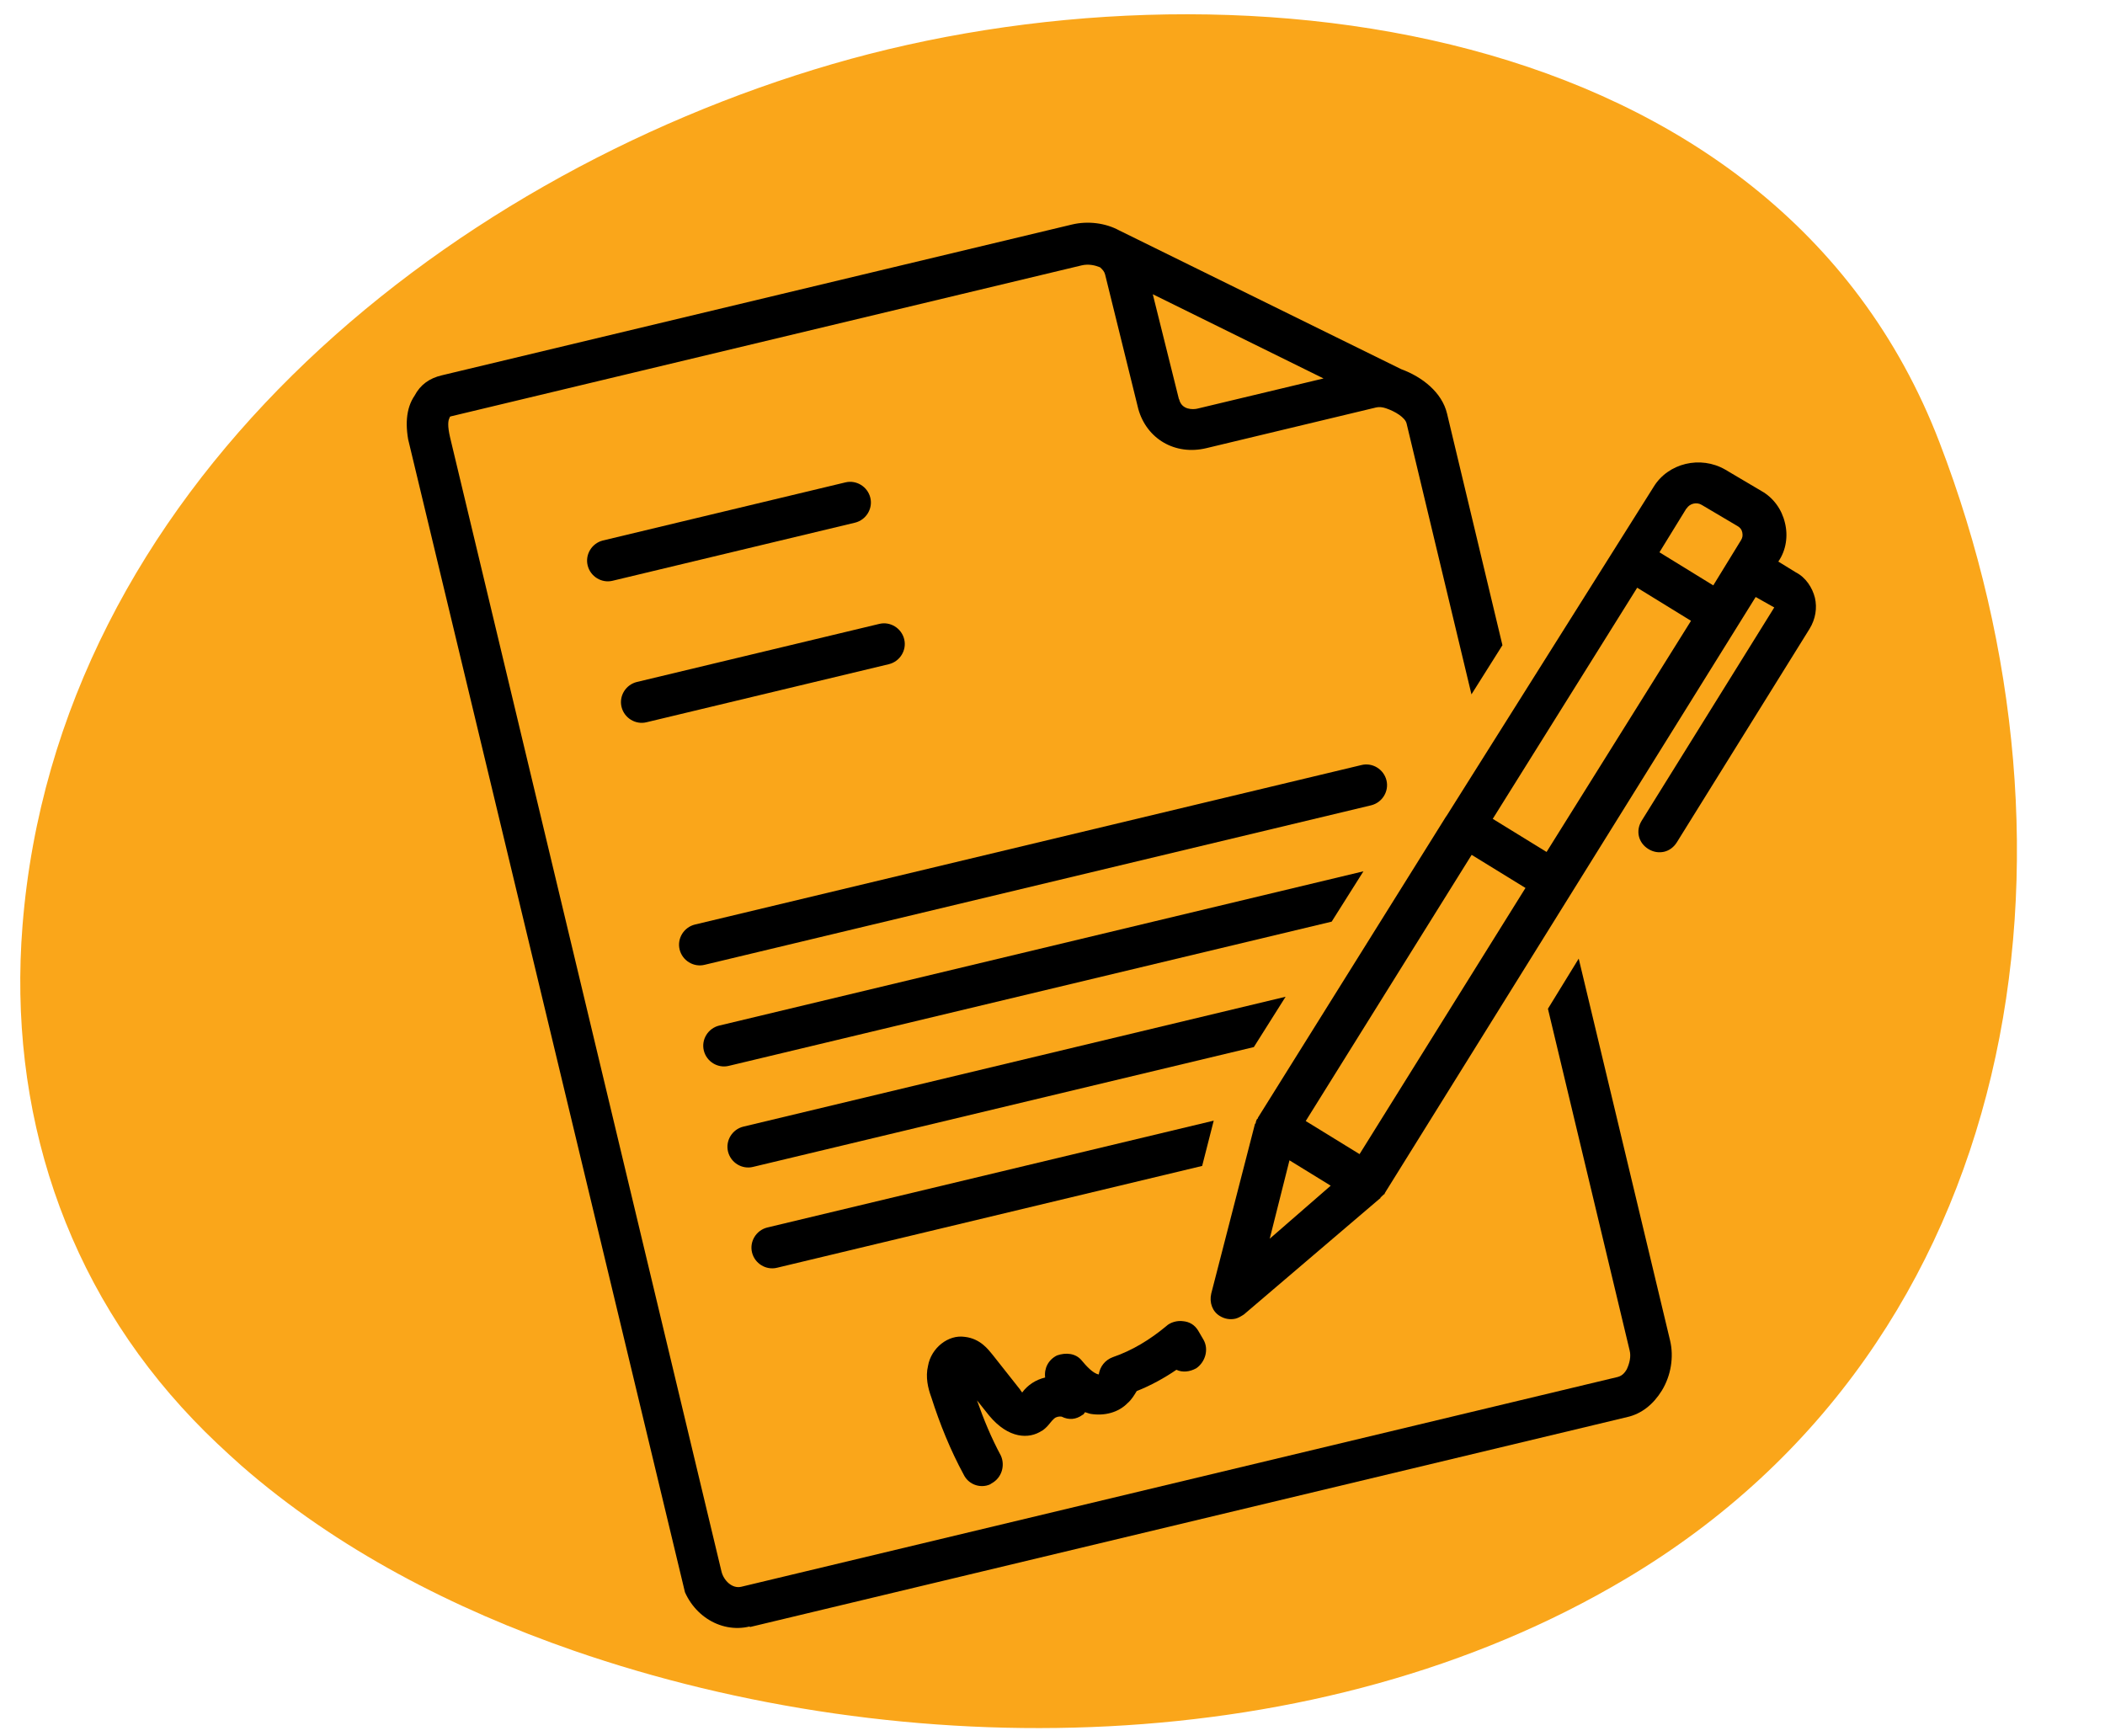 <svg xmlns="http://www.w3.org/2000/svg" id="Layer_1" version="1.1" viewBox="0.0 0.0 1080.0 897.0" width="120" height="99">
  
  <defs>
    <style>
      .st0 {
        clip-path: url(#clippath-34);
      }

      .st1 {
        clip-path: url(#clippath-21);
      }

      .st2 {
        clip-path: url(#clippath-6);
      }

      .st3 {
        clip-path: url(#clippath-7);
      }

      .st4 {
        clip-path: url(#clippath-17);
      }

      .st5 {
        clip-path: url(#clippath-31);
      }

      .st6 {
        fill: #faa61a;
      }

      .st7 {
        clip-path: url(#clippath-15);
      }

      .st8 {
        clip-path: url(#clippath-33);
      }

      .st9 {
        clip-path: url(#clippath-18);
      }

      .st10 {
        clip-path: url(#clippath-4);
      }

      .st11 {
        clip-path: url(#clippath-22);
      }

      .st12 {
        clip-path: url(#clippath-23);
      }

      .st13 {
        clip-path: url(#clippath-9);
      }

      .st14 {
        clip-path: url(#clippath-10);
      }

      .st15 {
        clip-path: url(#clippath-25);
      }

      .st16 {
        clip-path: url(#clippath-27);
      }

      .st17 {
        clip-path: url(#clippath-11);
      }

      .st18 {
        fill: none;
      }

      .st19 {
        clip-path: url(#clippath-35);
      }

      .st20 {
        clip-path: url(#clippath-28);
      }

      .st21 {
        clip-path: url(#clippath-1);
      }

      .st22 {
        clip-path: url(#clippath-5);
      }

      .st23 {
        clip-path: url(#clippath-20);
      }

      .st24 {
        clip-path: url(#clippath-8);
      }

      .st25 {
        clip-path: url(#clippath-3);
      }

      .st26 {
        clip-path: url(#clippath-26);
      }

      .st27 {
        clip-path: url(#clippath-12);
      }

      .st28 {
        clip-path: url(#clippath-14);
      }

      .st29 {
        clip-path: url(#clippath-30);
      }

      .st30 {
        clip-path: url(#clippath-19);
      }

      .st31 {
        clip-path: url(#clippath-32);
      }

      .st32 {
        clip-path: url(#clippath-16);
      }

      .st33 {
        clip-path: url(#clippath-2);
      }

      .st34 {
        clip-path: url(#clippath-29);
      }

      .st35 {
        clip-path: url(#clippath-13);
      }

      .st36 {
        clip-path: url(#clippath-24);
      }

      .st37 {
        clip-path: url(#clippath);
      }
    </style>
    <clipPath id="clippath">
      <rect class="st18" x="298.7" y="247.8" width="148" height="53.3" />
    </clipPath>
    <clipPath id="clippath-1">
      <rect class="st18" x="268.6" y="110.2" width="687.7" height="666.7" transform="translate(-86.4 154.7) rotate(-13.5)" />
    </clipPath>
    <clipPath id="clippath-2">
      <rect class="st18" x="268.6" y="110.2" width="687.7" height="666.7" transform="translate(-86.4 154.7) rotate(-13.5)" />
    </clipPath>
    <clipPath id="clippath-3">
      <rect class="st18" x="268.6" y="110.2" width="687.7" height="666.7" transform="translate(-86.4 154.7) rotate(-13.5)" />
    </clipPath>
    <clipPath id="clippath-4">
      <rect class="st18" x="316" y="321.1" width="148" height="53.3" />
    </clipPath>
    <clipPath id="clippath-5">
      <rect class="st18" x="268.6" y="110.2" width="687.7" height="666.7" transform="translate(-86.4 154.7) rotate(-13.5)" />
    </clipPath>
    <clipPath id="clippath-6">
      <rect class="st18" x="268.6" y="110.2" width="687.7" height="666.7" transform="translate(-86.4 154.7) rotate(-13.5)" />
    </clipPath>
    <clipPath id="clippath-7">
      <rect class="st18" x="268.6" y="110.2" width="687.7" height="666.7" transform="translate(-86.4 154.7) rotate(-13.5)" />
    </clipPath>
    <clipPath id="clippath-8">
      <rect class="st18" x="346.7" y="394.4" width="366.7" height="105.3" />
    </clipPath>
    <clipPath id="clippath-9">
      <rect class="st18" x="268.6" y="110.2" width="687.7" height="666.7" transform="translate(-86.4 154.7) rotate(-13.5)" />
    </clipPath>
    <clipPath id="clippath-10">
      <rect class="st18" x="268.6" y="110.2" width="687.7" height="666.7" transform="translate(-86.4 154.7) rotate(-13.5)" />
    </clipPath>
    <clipPath id="clippath-11">
      <rect class="st18" x="268.6" y="110.2" width="687.7" height="666.7" transform="translate(-86.4 154.7) rotate(-13.5)" />
    </clipPath>
    <clipPath id="clippath-12">
      <rect class="st18" x="205.3" y="114.4" width="654.7" height="728" />
    </clipPath>
    <clipPath id="clippath-13">
      <rect class="st18" x="268.6" y="110.2" width="687.7" height="666.7" transform="translate(-86.4 154.7) rotate(-13.5)" />
    </clipPath>
    <clipPath id="clippath-14">
      <rect class="st18" x="268.6" y="110.2" width="687.7" height="666.7" transform="translate(-86.4 154.7) rotate(-13.5)" />
    </clipPath>
    <clipPath id="clippath-15">
      <rect class="st18" x="268.6" y="110.2" width="687.7" height="666.7" transform="translate(-86.4 154.7) rotate(-13.5)" />
    </clipPath>
    <clipPath id="clippath-16">
      <rect class="st18" x="358.7" y="449.1" width="342.7" height="102.7" />
    </clipPath>
    <clipPath id="clippath-17">
      <rect class="st18" x="268.6" y="110.2" width="687.7" height="666.7" transform="translate(-86.4 154.7) rotate(-13.5)" />
    </clipPath>
    <clipPath id="clippath-18">
      <rect class="st18" x="268.6" y="110.2" width="687.7" height="666.7" transform="translate(-86.4 154.7) rotate(-13.5)" />
    </clipPath>
    <clipPath id="clippath-19">
      <rect class="st18" x="268.6" y="110.2" width="687.7" height="666.7" transform="translate(-86.4 154.7) rotate(-13.5)" />
    </clipPath>
    <clipPath id="clippath-20">
      <rect class="st18" x="372" y="514.4" width="289.3" height="89.3" />
    </clipPath>
    <clipPath id="clippath-21">
      <rect class="st18" x="268.6" y="110.2" width="687.7" height="666.7" transform="translate(-86.4 154.7) rotate(-13.5)" />
    </clipPath>
    <clipPath id="clippath-22">
      <rect class="st18" x="268.6" y="110.2" width="687.7" height="666.7" transform="translate(-86.4 154.7) rotate(-13.5)" />
    </clipPath>
    <clipPath id="clippath-23">
      <rect class="st18" x="268.6" y="110.2" width="687.7" height="666.7" transform="translate(-86.4 154.7) rotate(-13.5)" />
    </clipPath>
    <clipPath id="clippath-24">
      <rect class="st18" x="621.3" y="238.4" width="313.3" height="444" />
    </clipPath>
    <clipPath id="clippath-25">
      <rect class="st18" x="268.6" y="110.2" width="687.7" height="666.7" transform="translate(-86.4 154.7) rotate(-13.5)" />
    </clipPath>
    <clipPath id="clippath-26">
      <rect class="st18" x="268.6" y="110.2" width="687.7" height="666.7" transform="translate(-86.4 154.7) rotate(-13.5)" />
    </clipPath>
    <clipPath id="clippath-27">
      <rect class="st18" x="268.6" y="110.2" width="687.7" height="666.7" transform="translate(-86.4 154.7) rotate(-13.5)" />
    </clipPath>
    <clipPath id="clippath-28">
      <rect class="st18" x="474.7" y="682.4" width="145.3" height="86.7" />
    </clipPath>
    <clipPath id="clippath-29">
      <rect class="st18" x="268.6" y="110.2" width="687.7" height="666.7" transform="translate(-86.4 154.7) rotate(-13.5)" />
    </clipPath>
    <clipPath id="clippath-30">
      <rect class="st18" x="268.6" y="110.2" width="687.7" height="666.7" transform="translate(-86.4 154.7) rotate(-13.5)" />
    </clipPath>
    <clipPath id="clippath-31">
      <rect class="st18" x="268.6" y="110.2" width="687.7" height="666.7" transform="translate(-86.4 154.7) rotate(-13.5)" />
    </clipPath>
    <clipPath id="clippath-32">
      <rect class="st18" x="384" y="578.4" width="240" height="77.3" />
    </clipPath>
    <clipPath id="clippath-33">
      <rect class="st18" x="268.6" y="110.2" width="687.7" height="666.7" transform="translate(-86.4 154.7) rotate(-13.5)" />
    </clipPath>
    <clipPath id="clippath-34">
      <rect class="st18" x="268.6" y="110.2" width="687.7" height="666.7" transform="translate(-86.4 154.7) rotate(-13.5)" />
    </clipPath>
    <clipPath id="clippath-35">
      <rect class="st18" x="268.6" y="110.2" width="687.7" height="666.7" transform="translate(-86.4 154.7) rotate(-13.5)" />
    </clipPath>
  </defs>
  <g id="_x33_f10528ee9">
    <path class="st6" d="M96.3,733.5c7.9,8.3,16.2,16,24.6,23.5,49.5,43.3,109.6,74.1,171.8,95.7,171.1,59.2,384.7,57.3,543.2-37,206-122.3,243.8-375.1,162.2-587.3C913,6.8,627.9-25.6,426.3,33.1,222.2,92.6,25.9,254,8,478.1c-7.6,95.2,21.8,186,88.3,255.4Z" />
    <g class="st37">
      <g class="st21">
        <g class="st33">
          <g class="st25">
            <path d="M312.8,300l125.2-30c5.7-1.4,9.3-7.2,7.9-12.9-1.4-5.7-7.2-9.3-12.9-7.9l-125.2,30c-5.7,1.4-9.3,7.2-7.9,12.9,1.4,5.7,7.2,9.3,12.9,7.9Z" />
          </g>
        </g>
      </g>
    </g>
    <g class="st10">
      <g class="st22">
        <g class="st2">
          <g class="st3">
            <path d="M330.3,373.1l125.2-30c5.7-1.4,9.3-7.2,7.9-12.9-1.4-5.7-7.2-9.3-12.9-7.9l-125.2,30c-5.7,1.4-9.3,7.2-7.9,12.9,1.4,5.7,7.2,9.3,12.9,7.9Z" />
          </g>
        </g>
      </g>
    </g>
    <g class="st24">
      <g class="st13">
        <g class="st14">
          <g class="st17">
            <path d="M360.3,498.4l344.3-82.4c5.7-1.4,9.3-7.2,7.9-12.9-1.4-5.7-7.2-9.3-12.9-7.9l-344.3,82.4c-5.7,1.4-9.3,7.2-7.9,12.9,1.4,5.7,7.2,9.3,12.9,7.9Z" />
          </g>
        </g>
      </g>
    </g>
    <g class="st27">
      <g class="st35">
        <g class="st28">
          <g class="st7">
            <path d="M383.7,840.5q.5-.1,0,0l453.3-108.5c7.3-1.7,13.3-6.5,17.7-13.6,4.8-7.8,6.3-17.5,4.3-25.9l-47.2-197.3-15.9,25.9,42.2,176.5c.8,3.1,0,6.6-1.5,9.8-.8,1.3-2,3.2-4.6,3.9l-452.8,108.4c-4.7,1.1-9.1-3.3-10.2-8L228.9,226.2c-1.5-6.3-1.1-9.1-.3-10.4-.1-.5.4-.7,1.4-.9l325-77.8c3.7-.9,7.2,0,9.6,1,1.4,1.3,2.2,2.2,2.6,3.8l17.1,69.3c4.3,15.5,19,24.2,35.2,20.3l87.6-21c1.6-.4,3.3-.2,5.1.4,4.8,1.6,10,4.8,10.7,7.9l33.5,139.9,16-25.4-28.6-119.6c-2.6-11-12.8-19-23.7-23l-145.7-71.7c-7-3.8-16.1-5-24.4-3l-325.5,77.9c-6.3,1.5-11,4.8-14,10.5-4.5,6.6-5.1,15.6-2.5,26.5l140.2,585.8c4,16.7,19.8,27.3,35.4,23.5ZM605.3,206.2l-13.5-54.2,88.2,43.5-65.2,15.6c-2.1.5-8.1.8-9.4-4.9Z" />
          </g>
        </g>
      </g>
    </g>
    <g class="st32">
      <g class="st4">
        <g class="st9">
          <g class="st30">
            <path d="M372.8,550.6l311.4-74.5,16.4-26-332.8,79.7c-5.7,1.4-9.3,7.2-7.9,12.9,1.4,5.7,7.2,9.3,12.9,7.9Z" />
          </g>
        </g>
      </g>
    </g>
    <g class="st23">
      <g class="st1">
        <g class="st11">
          <g class="st12">
            <path d="M385.3,602.8l258.7-61.9,16.4-26-280.1,67.1c-5.7,1.4-9.3,7.2-7.9,12.9,1.4,5.7,7.2,9.3,12.9,7.9Z" />
          </g>
        </g>
      </g>
    </g>
    <g class="st36">
      <g class="st15">
        <g class="st26">
          <g class="st16">
            <path d="M743.4,421.6l-97.3,155.8s.1.5-.4.6l-.4.7c.1.5-.4.6-.3,1.2,0,0,.1.5-.4.6l-22.6,87.7c-1.1,4.7.6,9.3,4.4,11.6,2.6,1.6,5.4,2,8.1,1.4,1.6-.4,3-1.3,4.4-2.2l70.1-59.8s.5-.1.4-.6c.5-.1.4-.6.9-.8s.4-.7.9-.8c0,0,.5-.1.4-.6l191.6-308,9.6,5.4-68.5,110.2c-3.2,5.2-1.7,11.4,3.5,14.6,2.6,1.6,5.4,2,8.1,1.4,2.6-.6,5-2.3,6.6-4.9l68.5-110.2c3.2-5.2,4-10.9,2.8-16.1-1.3-5.2-4.7-10.5-9.8-13.1l-9.1-5.6c4.1-5.9,5.1-13.4,3.4-20.1-1.6-6.8-5.9-12.9-12.2-16.4l-18.6-11c-12.8-7.4-29.5-3.4-37,8.9l-107.1,170.2ZM756.5,441.6l27.8,17.1-85.7,137.5-27.8-17.1,85.7-137.5ZM842,303.6l27.8,17.1-74.6,119.4-27.8-17.1,74.6-119.4ZM662.4,599.4l21.3,13.1-31.5,27.4,10.2-40.5ZM867.5,262.7c1.6-2.6,5.2-3.5,7.8-1.9l18.6,11c1.3.8,2.1,1.7,2.4,3.3s.1,2.7-.7,4l-14.3,23.3-27.8-17.1,13.9-22.6Z" />
          </g>
        </g>
      </g>
    </g>
    <g class="st20">
      <g class="st34">
        <g class="st29">
          <g class="st5">
            <path d="M534.3,739.3c2.9-1.8,4.5-4.4,5.8-5.8.5-.1.4-.6.9-.8.9-.8,2.5-1.1,3.7-.9,3.8,1.9,7.5,1.5,10.8-.9.5-.1.9-.8,1.3-1.4,1.2.3,1.8.7,3,.9,6.9,1.1,14.2-.6,19.1-5.7,1.8-1.5,3.4-4.1,4.6-6.1,7.1-2.8,14.4-6.8,20.5-11,3.1,1.5,6.9,1.1,10.3-.8,4.7-3.3,6.5-9.8,3.7-14.7l-2.8-4.8c-1.8-2.9-4.4-4.5-7.8-4.8-2.9-.4-6.5.5-8.7,2.6-8.3,6.9-17.4,12.5-27.6,16-4,1.5-6.6,4.9-7.2,8.9-2.9-.4-6.6-4.5-8.9-7.3-3.1-3.7-8.2-4.1-12.7-2.5-4.4,2.2-6.7,6.6-6.1,11.4-4.7,1.1-9,3.8-11.9,7.8-.1-.5-.8-.9-.9-1.4l-14.3-18.1c-2.3-2.8-6.4-8.4-14.4-9.3-8.6-1.3-17.4,5.8-19,15-1.4,5.8,0,11.6,1.7,16.2,4.4,13.8,9.9,27.4,16.8,40.1,2.2,4.4,7.1,6.6,11.8,5.5,1-.3,1.6-.4,2.5-1.1,5.4-2.9,7.1-9.4,4.8-14.4-5-9.3-8.9-18.8-12.3-28.5l6.3,7.9c10,12,20.6,12.2,27.2,7.8Z" />
          </g>
        </g>
      </g>
    </g>
    <g class="st31">
      <g class="st8">
        <g class="st0">
          <g class="st19">
            <path d="M623.3,578.9l-230.6,55.2c-5.7,1.4-9.3,7.2-7.9,12.9,1.4,5.7,7.2,9.3,12.9,7.9l219.6-52.6,6-23.5Z" />
          </g>
        </g>
      </g>
    </g>
  </g>
</svg>